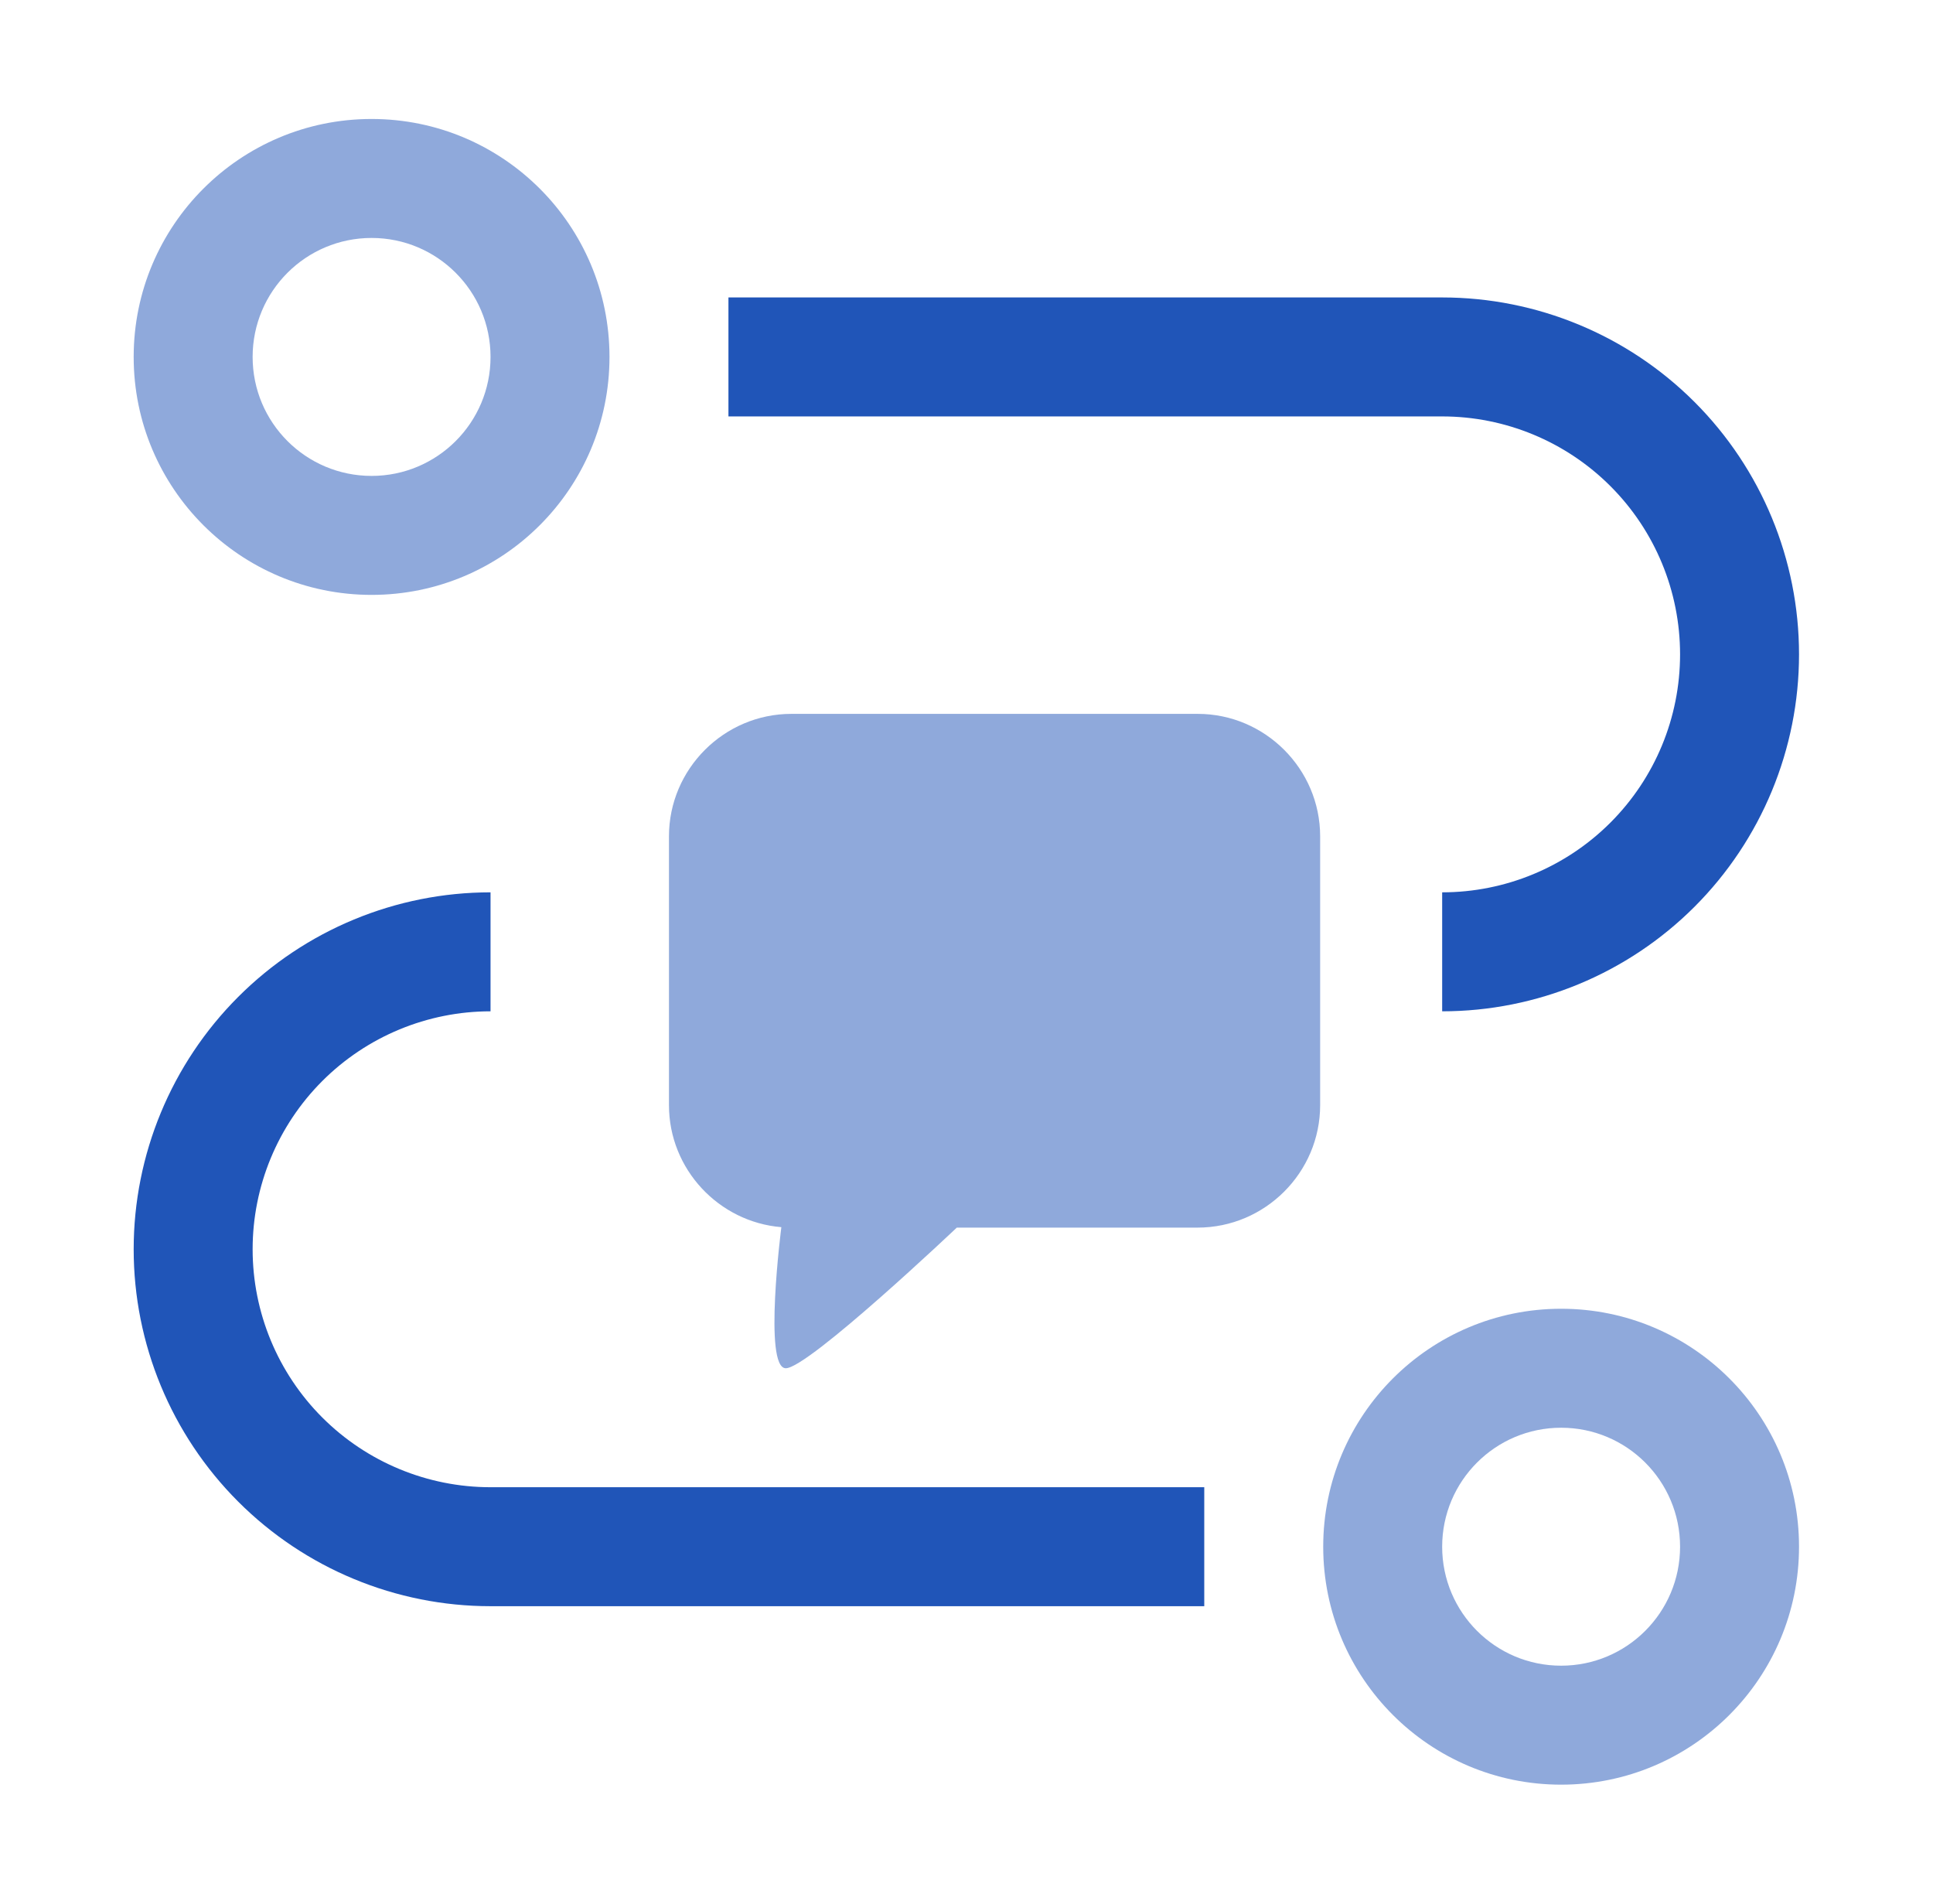 <?xml version="1.0" encoding="UTF-8"?>
<svg xmlns="http://www.w3.org/2000/svg" width="65" height="64" viewBox="0 0 65 64" fill="none">
  <g clip-path="url(#clip0_2216_11557)">
    <path opacity="0.5" d="M20.495 12C20.495 16.418 16.914 20 12.495 20C8.077 20 4.495 16.418 4.495 12C4.495 7.582 8.077 4 12.495 4C16.914 4 20.495 7.582 20.495 12ZM8.495 12C8.495 14.209 10.286 16 12.495 16C14.704 16 16.495 14.209 16.495 12C16.495 9.791 14.704 8 12.495 8C10.286 8 8.495 9.791 8.495 12Z" fill="#2055B8"></path>
    <path opacity="0.5" d="M60.495 52C60.495 56.418 56.914 60 52.495 60C48.077 60 44.495 56.418 44.495 52C44.495 47.582 48.077 44 52.495 44C56.914 44 60.495 47.582 60.495 52ZM48.495 52C48.495 54.209 50.286 56 52.495 56C54.705 56 56.495 54.209 56.495 52C56.495 49.791 54.705 48 52.495 48C50.286 48 48.495 49.791 48.495 52Z" fill="#2055B8"></path>
    <path d="M40.495 54H16.495C13.313 54 10.261 52.736 8.01 50.485C5.76 48.235 4.495 45.183 4.495 42C4.495 38.817 5.76 35.765 8.01 33.515C10.261 31.264 13.313 30 16.495 30V34C14.374 34 12.339 34.843 10.838 36.343C9.338 37.843 8.495 39.878 8.495 42C8.495 44.122 9.338 46.157 10.838 47.657C12.339 49.157 14.374 50 16.495 50H40.495V54Z" fill="#2055B8"></path>
    <path d="M48.495 34V30C50.617 30 52.652 29.157 54.152 27.657C55.653 26.157 56.495 24.122 56.495 22C56.495 19.878 55.653 17.843 54.152 16.343C52.652 14.843 50.617 14 48.495 14H24.495V10H48.495C51.678 10 54.73 11.264 56.981 13.515C59.231 15.765 60.495 18.817 60.495 22C60.495 25.183 59.231 28.235 56.981 30.485C54.73 32.736 51.678 34 48.495 34Z" fill="#2055B8"></path>
    <path opacity="0.5" d="M44.392 37.155V28.117C44.392 25.853 42.539 24 40.274 24H26.613C24.348 24 22.495 25.853 22.495 28.117V37.155C22.495 39.307 24.168 41.083 26.274 41.257C26.274 41.257 25.663 46 26.424 46C27.183 46 32.174 41.272 32.174 41.272H40.271C42.539 41.272 44.392 39.419 44.392 37.155Z" fill="#2055B8"></path>
  </g>
  <defs>
    <clipPath id="clip0_2216_11557">
      <rect width="64" height="64" fill="white" transform="translate(0.495)"></rect>
    </clipPath>
  </defs>
</svg>
